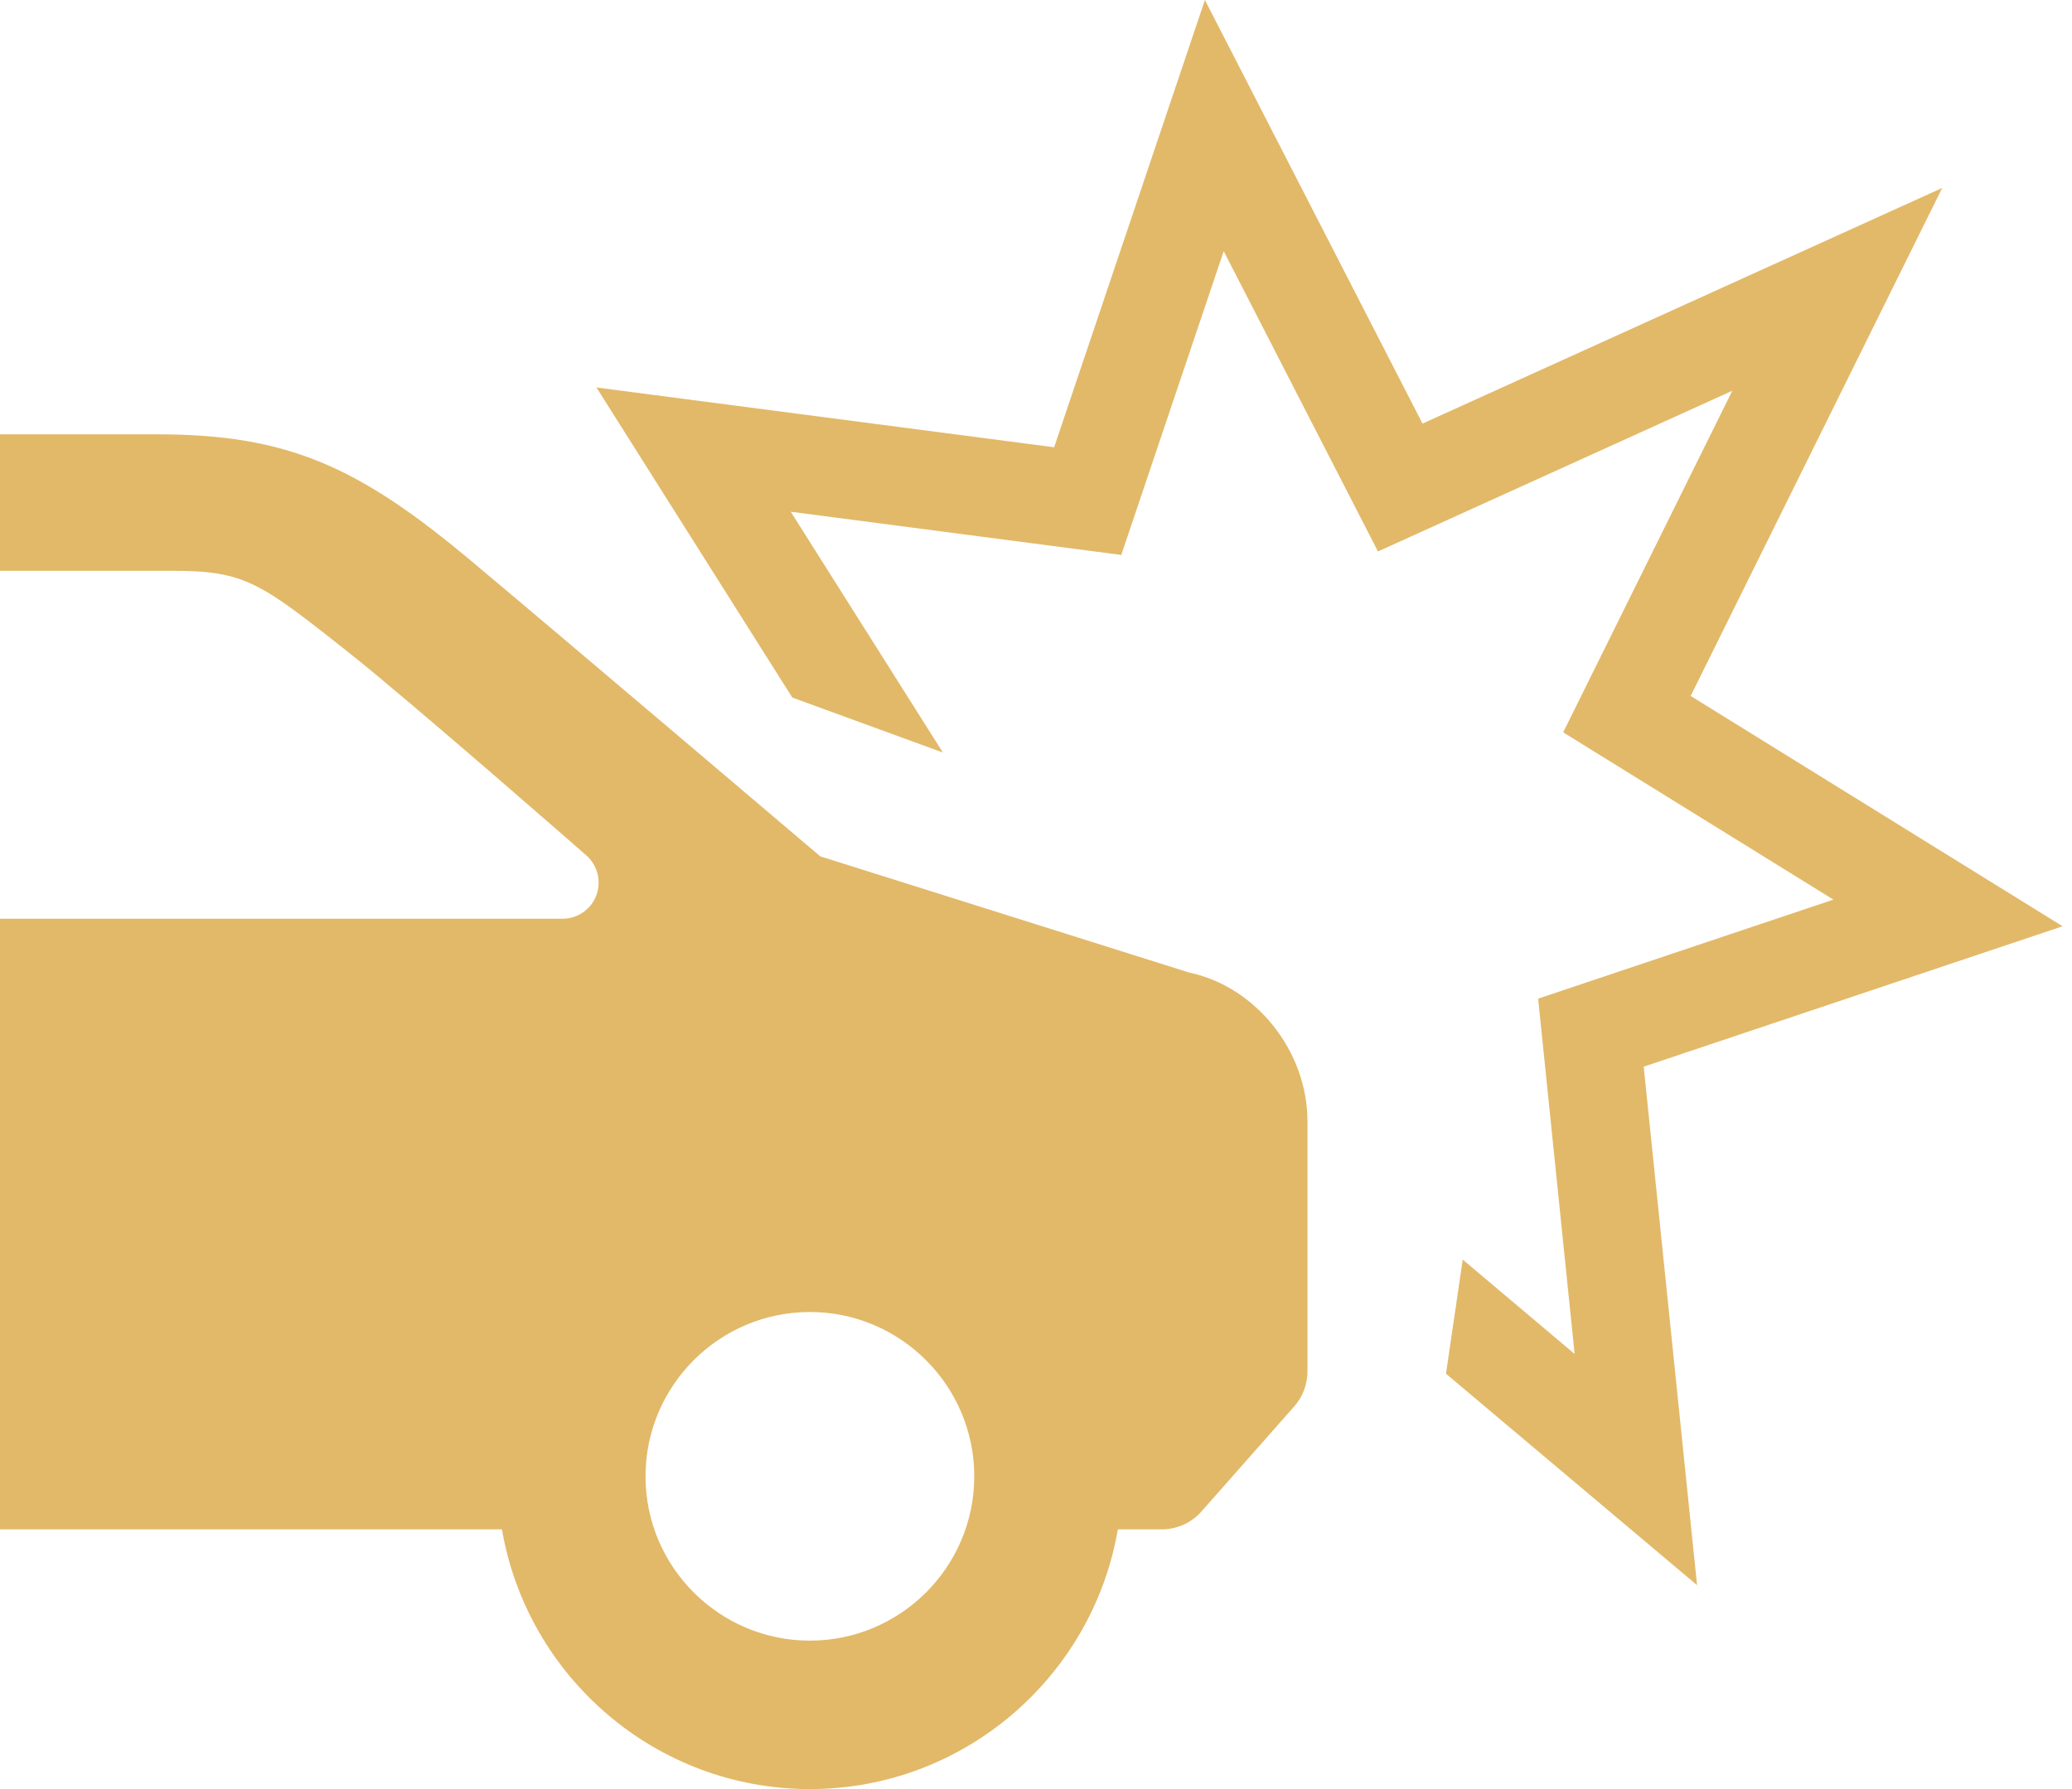 <?xml version="1.0" encoding="UTF-8"?> <svg xmlns="http://www.w3.org/2000/svg" xmlns:xlink="http://www.w3.org/1999/xlink" width="44px" height="38px" viewBox="0 0 44 38" version="1.1"><title>icon-personal-injury</title><g id="Symbols" stroke="none" stroke-width="1" fill="none" fill-rule="evenodd"><g id="areas-of-practice-card" transform="translate(-39, -227)" fill="#E2B969"><g id="icon-personal-injury" transform="translate(39, 227)"><polygon id="Fill-1" points="25.587 0 22.385 9.5 12.666 8.23 16.825 14.816 20.023 15.984 16.792 10.869 23.811 11.787 25.986 5.335 29.262 11.713 36.786 8.3 33.195 15.555 38.933 19.108 32.663 21.211 33.438 28.758 31.062 26.754 30.706 29.178 36.038 33.669 34.905 22.656 43.8 19.674 35.902 14.782 41.244 3.992 30.208 8.997"></polygon><path d="M17.198,27.867 C19.122,27.867 20.689,29.433 20.689,31.358 C20.689,33.282 19.122,34.847 17.198,34.847 C15.274,34.847 13.708,33.282 13.708,31.358 C13.708,29.433 15.274,27.867 17.198,27.867 L17.198,27.867 Z M3.688,12.124 C5.211,12.124 5.543,12.388 7.391,13.848 C8.687,14.873 12.419,18.14 12.454,18.171 C12.691,18.382 12.775,18.721 12.663,19.019 C12.552,19.315 12.263,19.514 11.946,19.514 L0,19.514 L0,32.484 L10.659,32.484 C11.195,35.611 13.919,38 17.198,38 C20.476,38 23.201,35.611 23.738,32.484 L24.671,32.484 C24.993,32.484 25.302,32.345 25.515,32.102 L27.484,29.872 C27.665,29.667 27.765,29.401 27.765,29.127 L27.765,23.817 C27.765,22.325 26.669,20.955 25.253,20.657 L17.419,18.189 C17.419,18.189 11.867,13.471 10.004,11.912 C7.619,9.914 6.114,9.225 3.336,9.225 L0,9.225 L0,12.124 L3.688,12.124 Z" id="Fill-2"></path></g></g></g></svg> 